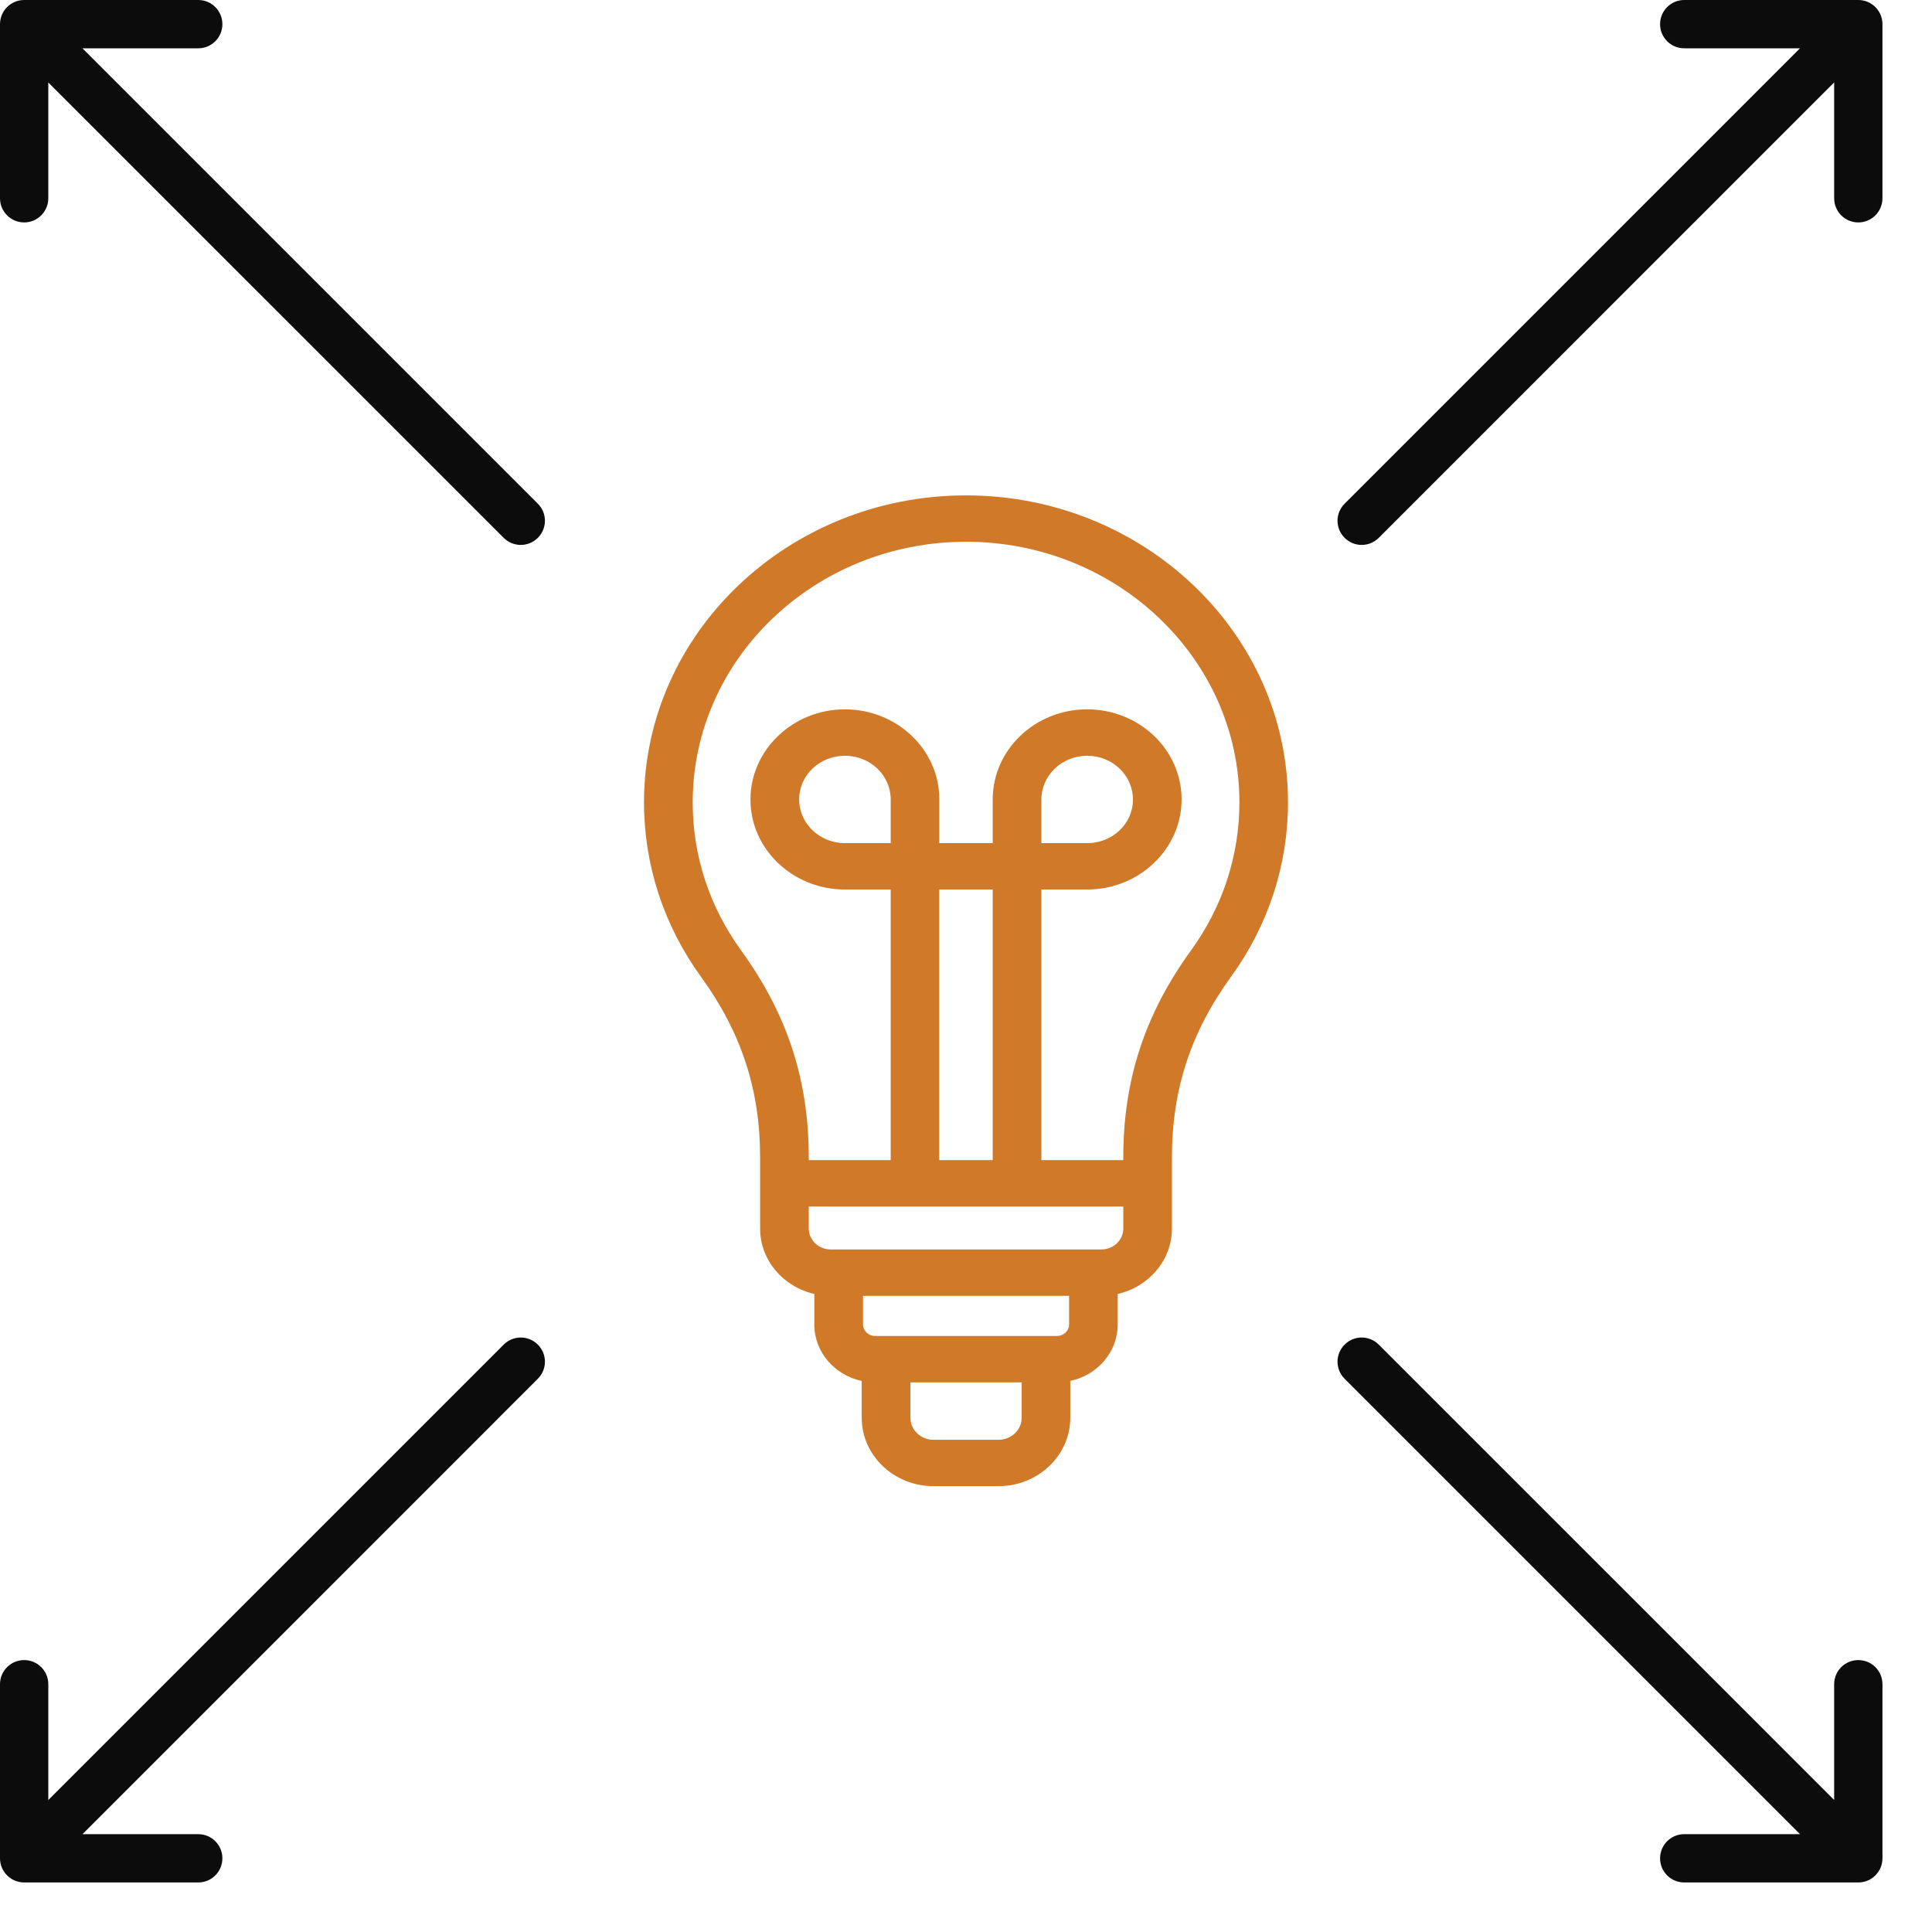 <svg width="39" height="39" viewBox="0 0 39 39" fill="none" xmlns="http://www.w3.org/2000/svg">
<path fill-rule="evenodd" clip-rule="evenodd" d="M21.022 17.02V16.137C21.022 15.65 21.437 15.256 21.946 15.256C22.455 15.256 22.87 15.65 22.87 16.14C22.87 16.629 22.456 17.02 21.946 17.02H21.022ZM24.043 19.184C24.681 18.303 25.019 17.271 25.019 16.197C25.019 13.296 22.543 10.936 19.501 10.936C16.458 10.936 13.983 13.296 13.983 16.197C13.983 17.271 14.32 18.303 14.959 19.184C15.892 20.471 16.326 21.799 16.326 23.363V23.419H17.98V17.956H17.056C16.005 17.956 15.149 17.142 15.149 16.14C15.149 15.138 16.005 14.319 17.056 14.319C18.107 14.319 18.962 15.134 18.962 16.137V17.02H20.039V16.137C20.039 15.134 20.895 14.319 21.946 14.319C22.997 14.319 23.852 15.134 23.852 16.137C23.852 17.139 22.997 17.956 21.946 17.956H21.022V23.419H22.675V23.363C22.675 21.799 23.11 20.471 24.043 19.184ZM18.961 17.956H20.039V23.419H18.961V17.956ZM17.98 17.02H17.056C16.546 17.02 16.132 16.625 16.132 16.137C16.132 15.648 16.546 15.256 17.056 15.256C17.566 15.256 17.98 15.65 17.98 16.137V17.02ZM22.234 25.222H16.768C16.525 25.222 16.326 25.033 16.326 24.801V24.356H22.675V24.801C22.675 25.033 22.477 25.222 22.234 25.222ZM20.157 29.064H18.844C18.587 29.064 18.378 28.865 18.378 28.62V27.905H20.624V28.62C20.624 28.865 20.415 29.064 20.157 29.064ZM21.34 26.968H17.662C17.531 26.968 17.421 26.863 17.421 26.738V26.158H21.581V26.738C21.581 26.863 21.47 26.968 21.34 26.968ZM19.5 10C15.916 10 13 12.78 13 16.197C13 17.462 13.398 18.679 14.15 19.717C14.964 20.839 15.344 21.998 15.344 23.363V24.801C15.344 25.441 15.812 25.978 16.438 26.12V26.738C16.438 27.294 16.848 27.76 17.395 27.876V28.62C17.395 29.38 18.045 30 18.843 30H20.157C20.955 30 21.605 29.38 21.605 28.62V27.876C22.152 27.76 22.562 27.294 22.562 26.738V26.12C23.188 25.978 23.657 25.441 23.657 24.801V23.363C23.657 21.998 24.035 20.839 24.85 19.717C25.602 18.679 26 17.462 26 16.197C26 12.78 23.084 10 19.5 10Z" fill="#D07929"/>
<path fill-rule="evenodd" clip-rule="evenodd" d="M27.143 10.857C26.952 10.667 26.952 10.358 27.143 10.168L36.335 0.975H33.998C33.728 0.975 33.511 0.757 33.511 0.488C33.511 0.219 33.728 0 33.998 0H37.513C37.781 0 38 0.219 38 0.488V4.002C38 4.272 37.781 4.49 37.513 4.49C37.243 4.49 37.025 4.272 37.025 4.002V1.664L27.832 10.857C27.737 10.952 27.613 11 27.488 11C27.363 11 27.238 10.952 27.143 10.857Z" fill="#0C0C0C"/>
<path fill-rule="evenodd" clip-rule="evenodd" d="M38 33.998V37.513C38 37.781 37.781 38 37.513 38H33.998C33.728 38 33.511 37.781 33.511 37.513C33.511 37.243 33.728 37.025 33.998 37.025H36.336L27.143 27.832C26.952 27.642 26.952 27.333 27.143 27.143C27.333 26.952 27.642 26.952 27.832 27.143L37.025 36.335V33.998C37.025 33.728 37.243 33.511 37.513 33.511C37.781 33.511 38 33.728 38 33.998Z" fill="#0C0C0C"/>
<path fill-rule="evenodd" clip-rule="evenodd" d="M10.857 27.143C11.048 27.333 11.048 27.642 10.857 27.832L1.665 37.025H4.002C4.272 37.025 4.489 37.243 4.489 37.513C4.489 37.781 4.272 38 4.002 38H0.488C0.219 38 0 37.781 0 37.513V33.998C0 33.728 0.219 33.511 0.488 33.511C0.757 33.511 0.975 33.728 0.975 33.998V36.336L10.168 27.143C10.358 26.952 10.667 26.952 10.857 27.143Z" fill="#0C0C0C"/>
<path fill-rule="evenodd" clip-rule="evenodd" d="M0 4.002V0.488C0 0.219 0.219 0 0.488 0H4.002C4.272 0 4.489 0.219 4.489 0.488C4.489 0.757 4.272 0.975 4.002 0.975H1.664L10.857 10.168C11.048 10.358 11.048 10.667 10.857 10.857C10.762 10.952 10.637 11 10.512 11C10.388 11 10.263 10.952 10.168 10.857L0.975 1.665V4.002C0.975 4.272 0.757 4.49 0.488 4.49C0.219 4.49 0 4.272 0 4.002Z" fill="#0C0C0C"/>
</svg>
